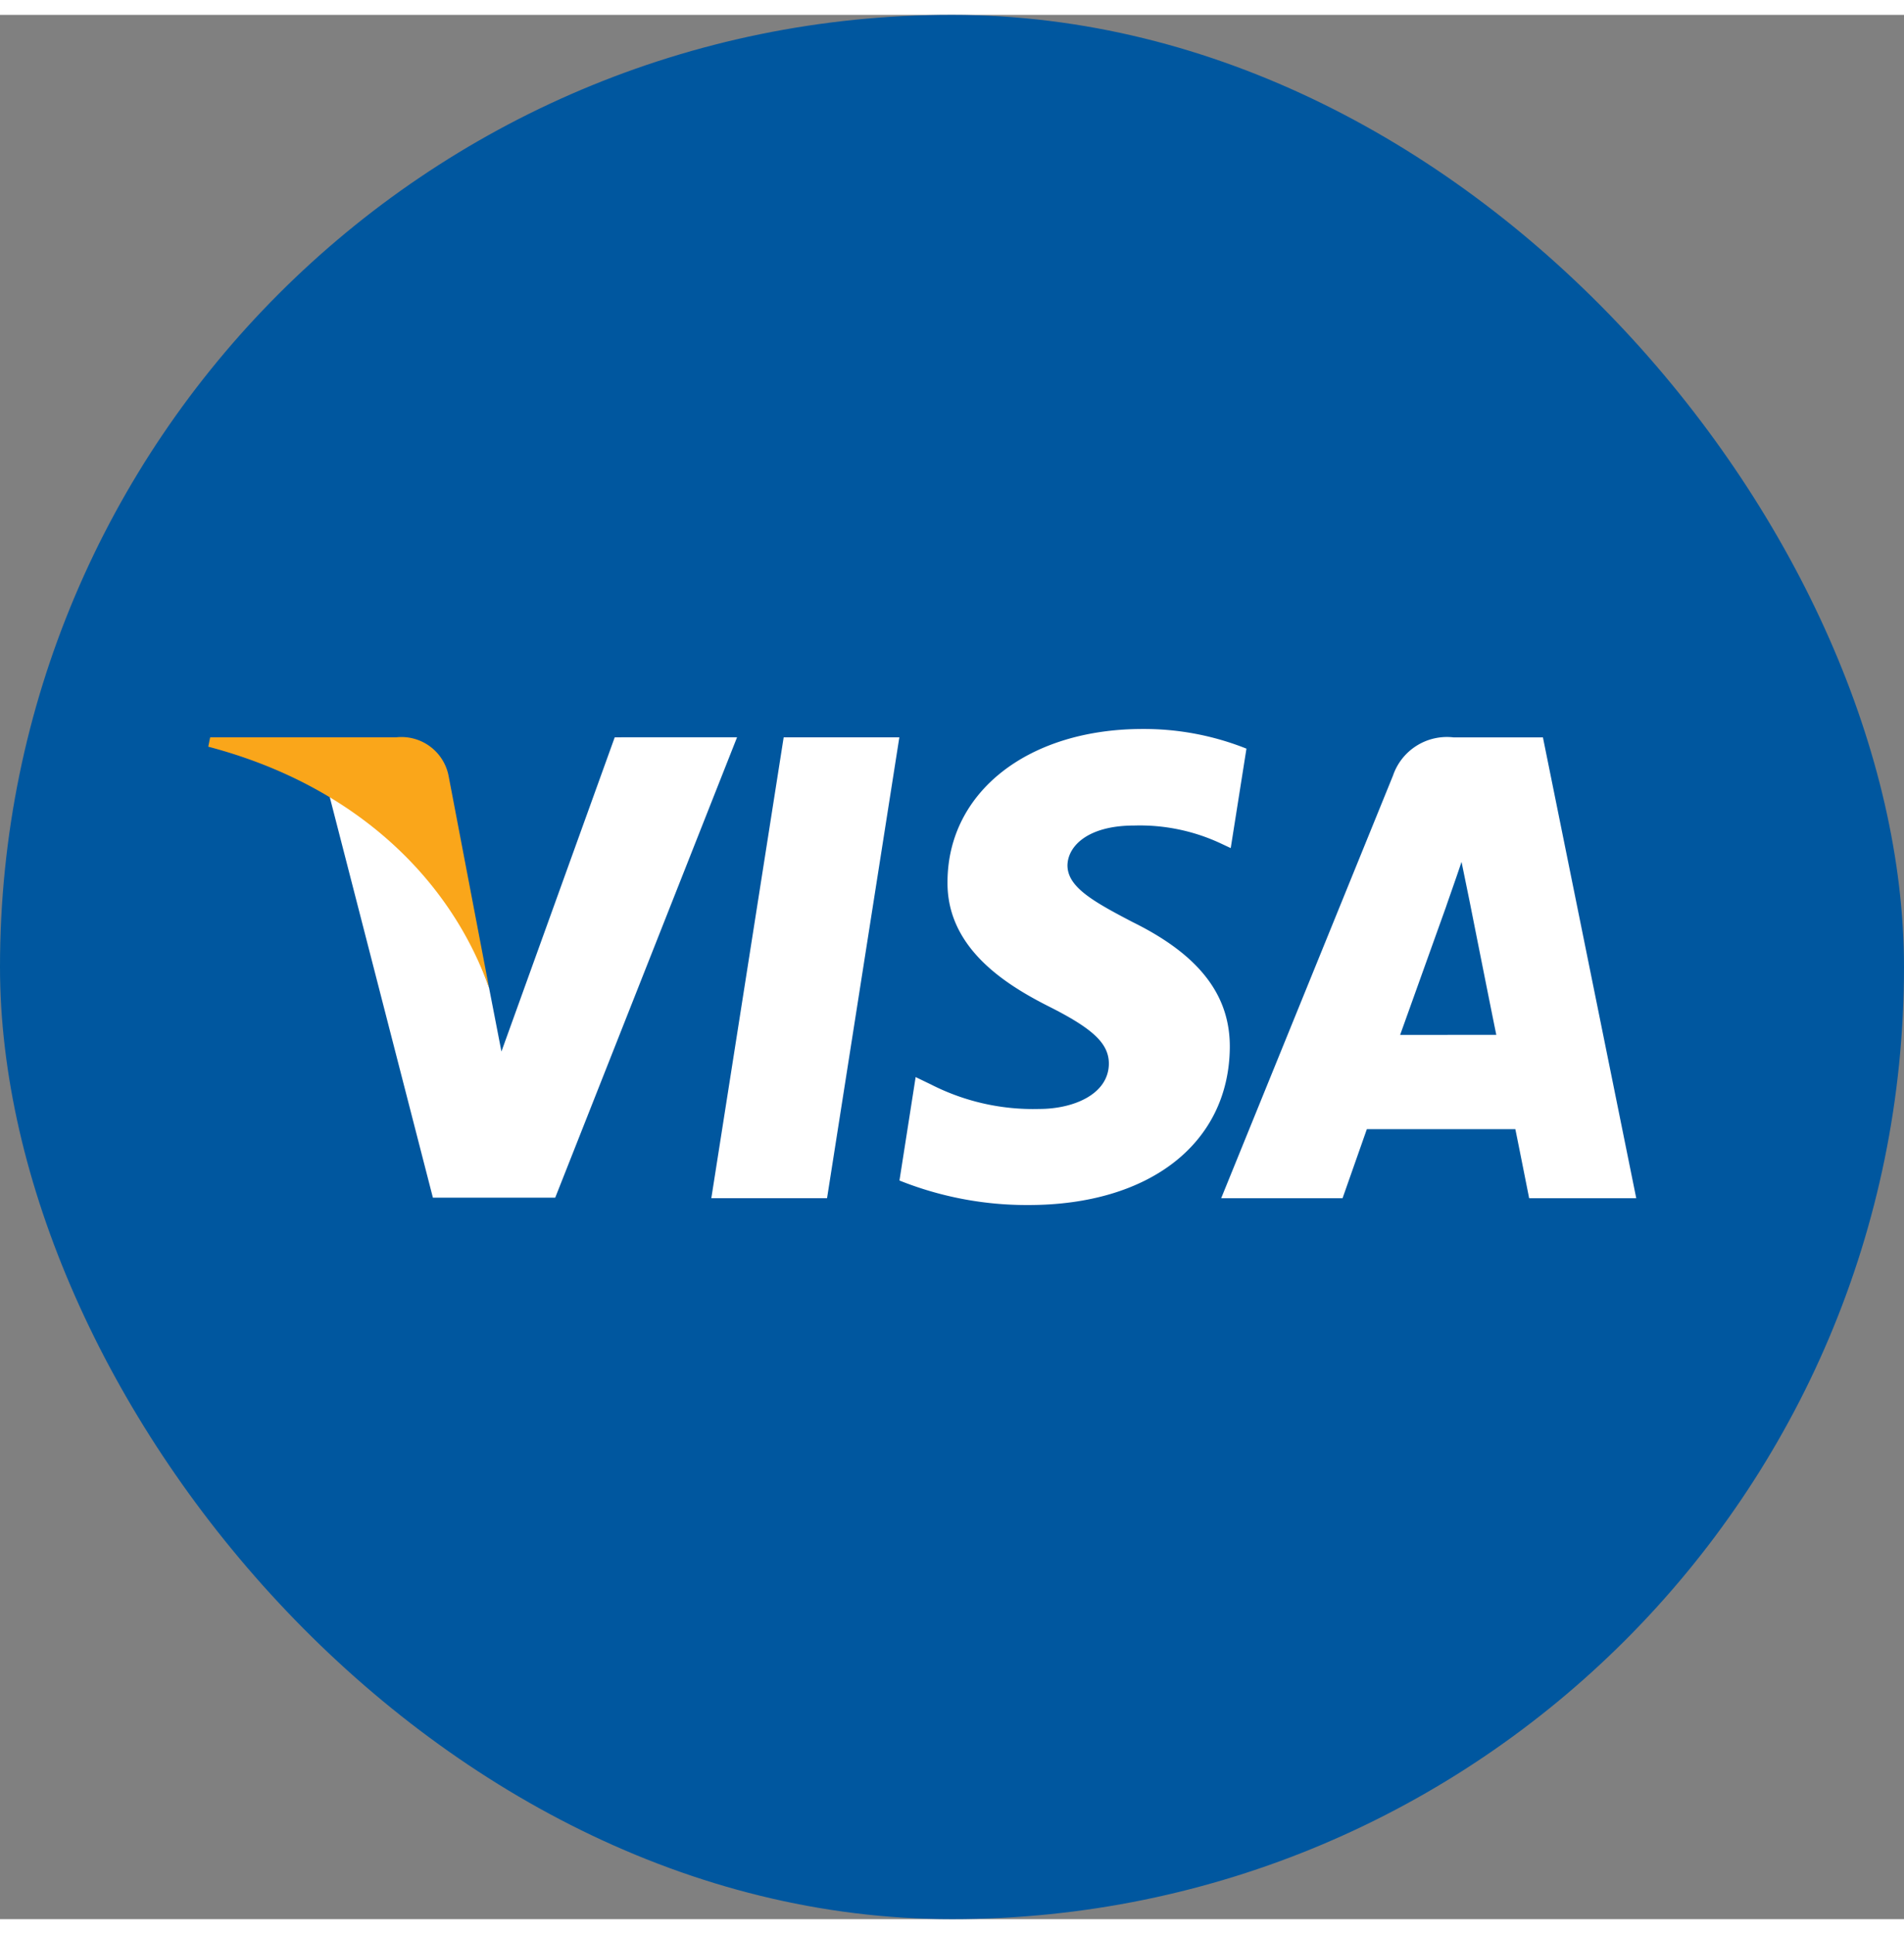 <svg xmlns="http://www.w3.org/2000/svg" width="64" height="65" fill="none" viewBox="0 0 64 64"><rect x="0" y="0" width="64" height="64" fill="#808080" stroke="none"/><rect width="64" height="64" fill="#00579F" rx="32"></rect><path fill="#fff" d="M27.8 39.769H23.91l2.432-15.489h3.888zM41.896 24.66a9.3 9.3 0 0 0-3.487-.66c-3.84 0-6.544 2.109-6.56 5.124-.032 2.225 1.936 3.46 3.408 4.202 1.504.757 2.016 1.252 2.016 1.928-.015 1.04-1.215 1.516-2.335 1.516a7.55 7.55 0 0 1-3.648-.824l-.512-.247-.544 3.476c1.379.552 2.851.831 4.336.824 4.08 0 6.736-2.08 6.768-5.29.015-1.76-1.024-3.114-3.264-4.218-1.36-.709-2.193-1.186-2.193-1.912.016-.659.705-1.334 2.24-1.334.998-.03 1.99.173 2.896.593l.352.165.529-3.345zM47.063 34.282l1.553-4.333c-.016.033.32-.907.511-1.483L49.4 29.8s.736 3.707.896 4.48zm4.8-10h-3.008a1.914 1.914 0 0 0-2.032 1.285L41.048 39.77h4.08l.816-2.32h4.992c.112.544.464 2.32.464 2.32H55zM20.663 24.28l-3.808 10.56-.416-2.142a11.77 11.77 0 0 0-5.376-6.492l3.488 13.545h4.112l6.112-15.472z"></path><path fill="#FAA61A" d="M13.32 24.28H7.064L7 24.595c4.88 1.285 8.112 4.383 9.44 8.107l-1.36-7.12a1.614 1.614 0 0 0-1.76-1.302z"></path></svg>